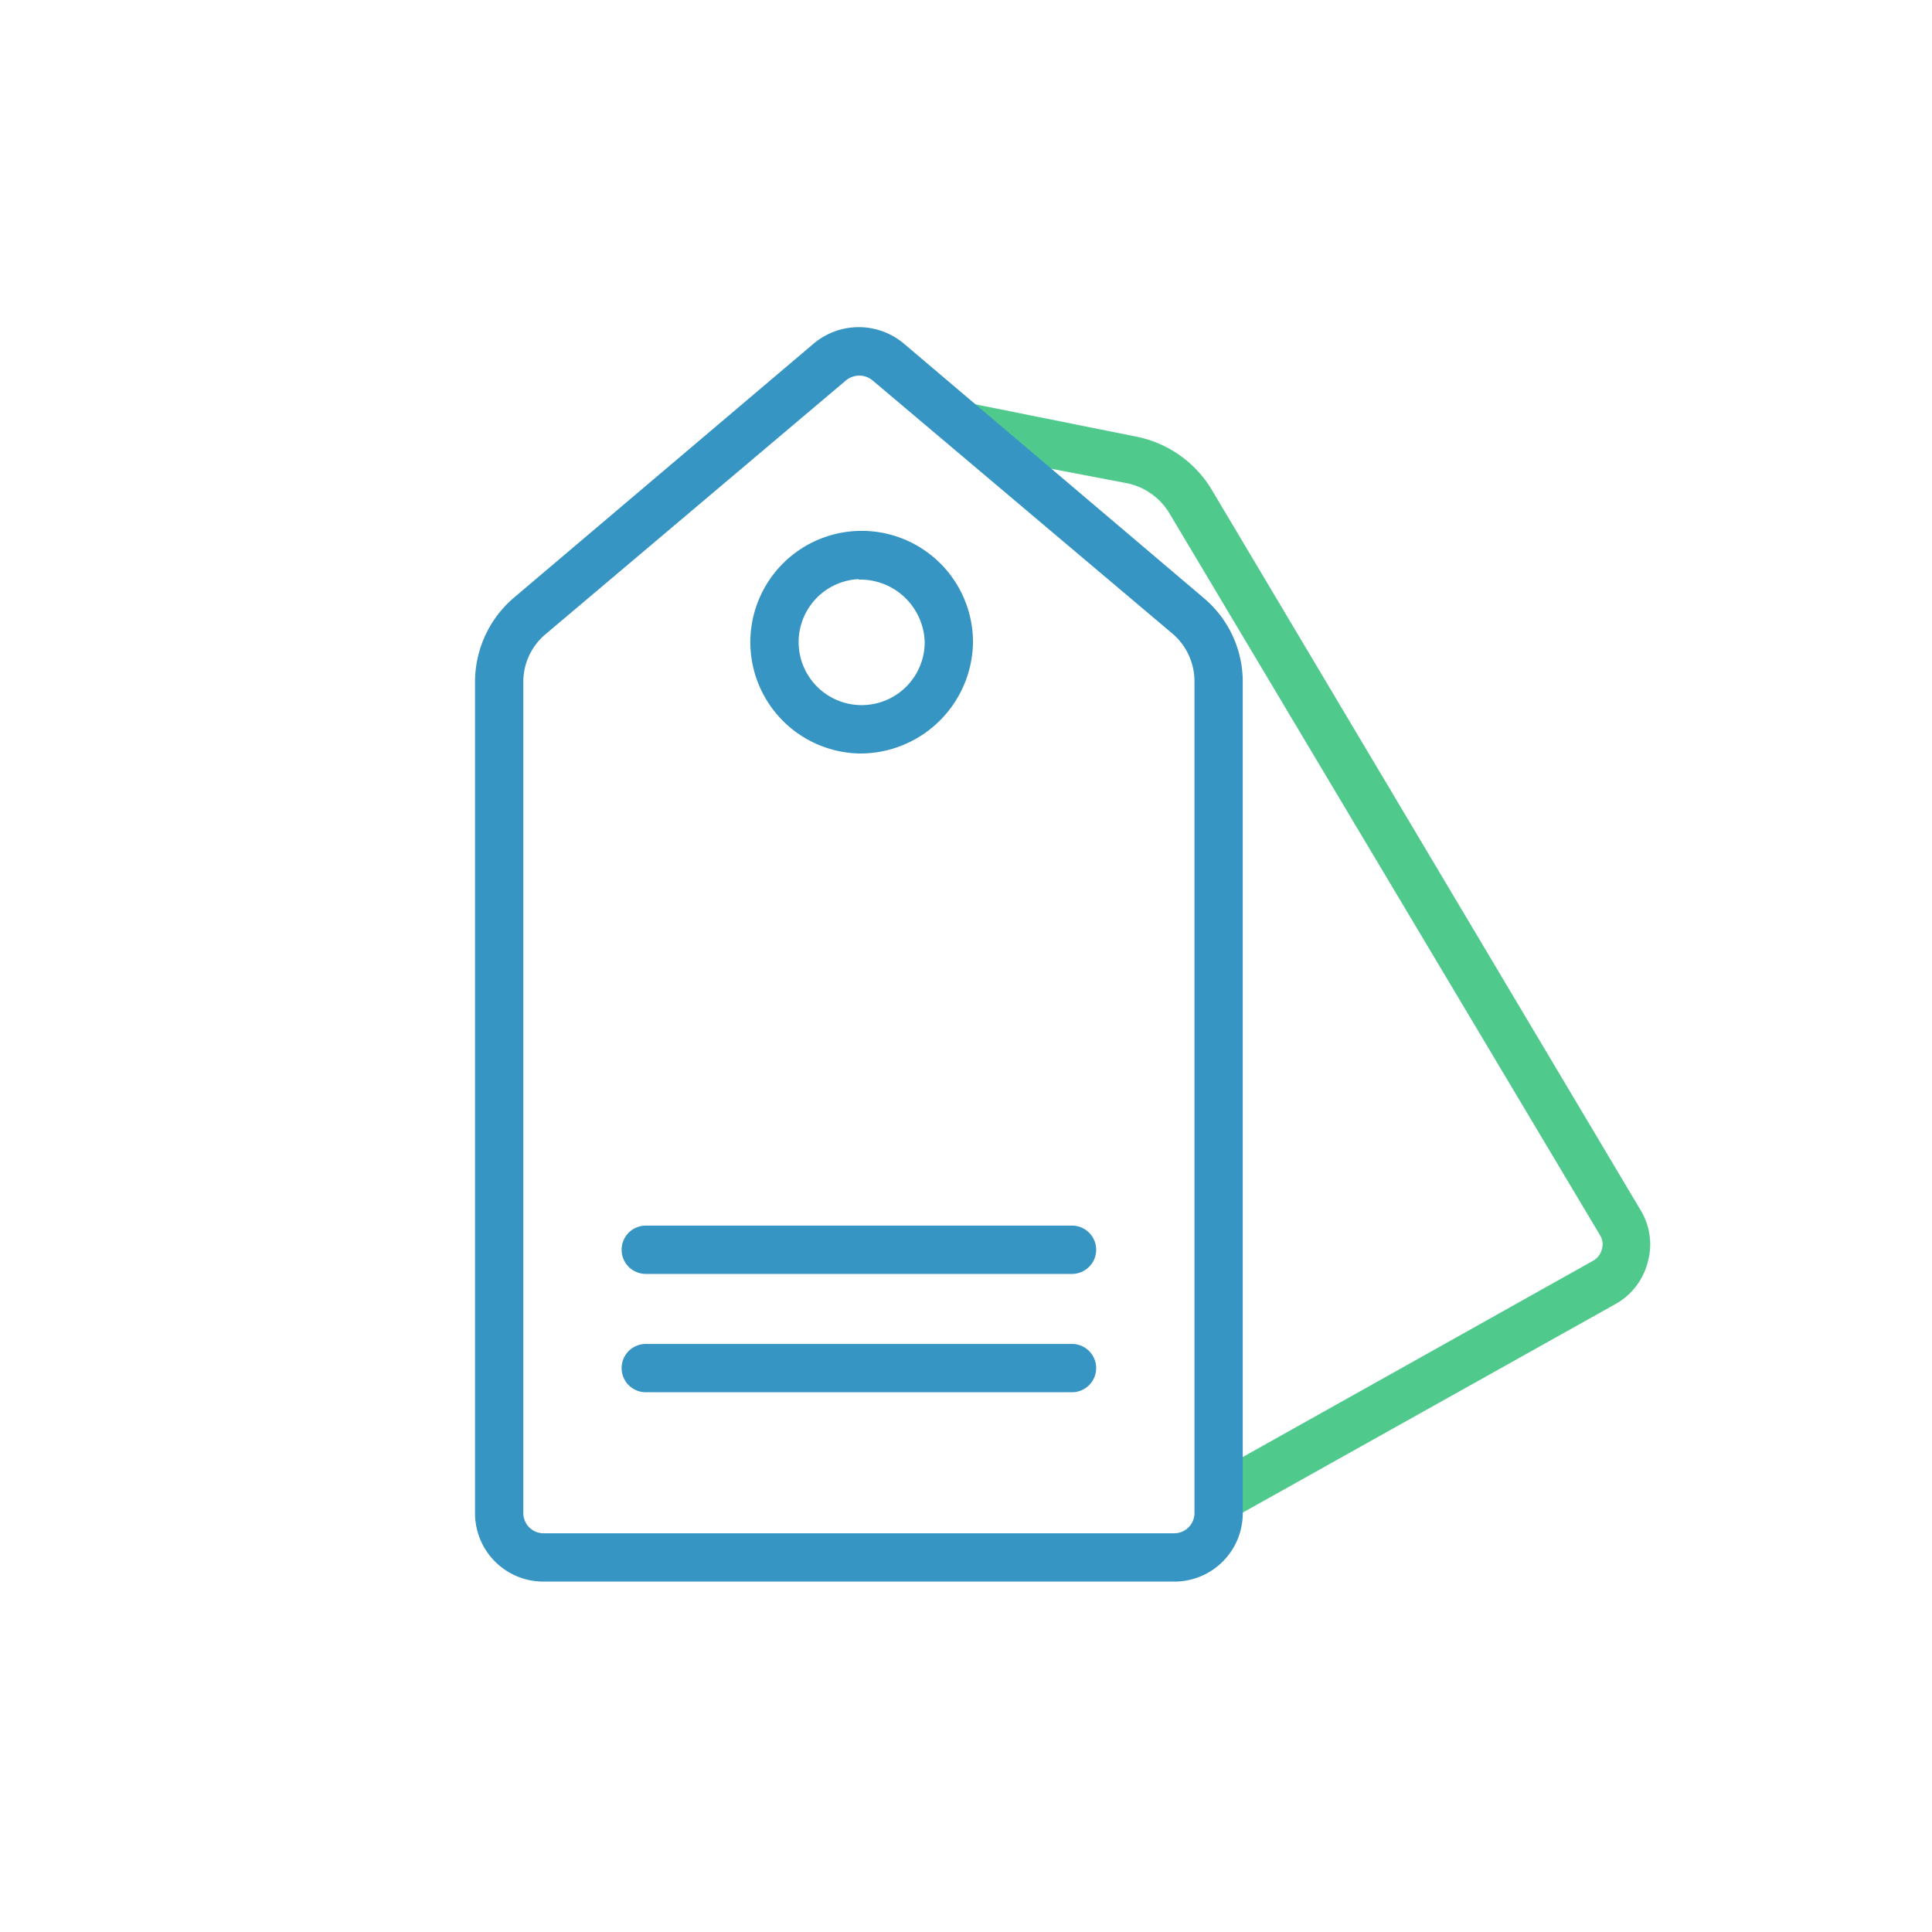 <svg id="圖層_1" data-name="圖層 1" xmlns="http://www.w3.org/2000/svg" viewBox="0 0 80 80"><defs><style>.cls-1{fill:#3795c4;}.cls-2{fill:none;}.cls-3{fill:#50c98c;}</style></defs><path class="cls-1" d="M44.39,57.65H26.74a1,1,0,0,1,0-2H44.39a1,1,0,0,1,0,2Z"/><path class="cls-1" d="M44.39,52.75H26.74a1,1,0,1,1,0-2H44.39a1,1,0,0,1,0,2Z"/><rect class="cls-2" width="80" height="80"/><path class="cls-1" d="M35.56,31.2a4.61,4.61,0,1,1,4.73-4.61A4.67,4.67,0,0,1,35.56,31.2Zm0-7.22a2.61,2.61,0,1,0,2.73,2.61A2.67,2.67,0,0,0,35.56,24Z"/><path class="cls-3" d="M51,62.89l-1-1.74,15.94-8.93a.76.76,0,0,0,.39-.49.72.72,0,0,0-.08-.59L48.45,21.3A2.68,2.68,0,0,0,46.62,20l-6.76-1.29.37-2L47,18.07a4.71,4.71,0,0,1,3.17,2.2L67.94,50.12a2.72,2.72,0,0,1,.29,2.14A2.77,2.77,0,0,1,66.89,54Z"/><path class="cls-1" d="M48.6,65.49H22.53a2.83,2.83,0,0,1-2.86-2.8V28.23a4.59,4.59,0,0,1,1.62-3.49l12.4-10.51a2.9,2.9,0,0,1,3.74,0l12.4,10.52a4.53,4.53,0,0,1,1.63,3.48V62.69A2.83,2.83,0,0,1,48.6,65.49Zm-13-49.94a.9.9,0,0,0-.58.21L22.58,26.27a2.57,2.57,0,0,0-.91,2V62.69a.84.84,0,0,0,.86.8H48.6a.84.84,0,0,0,.86-.8V28.23a2.59,2.59,0,0,0-.92-2L36.14,15.76A.88.88,0,0,0,35.56,15.55Z"/></svg>